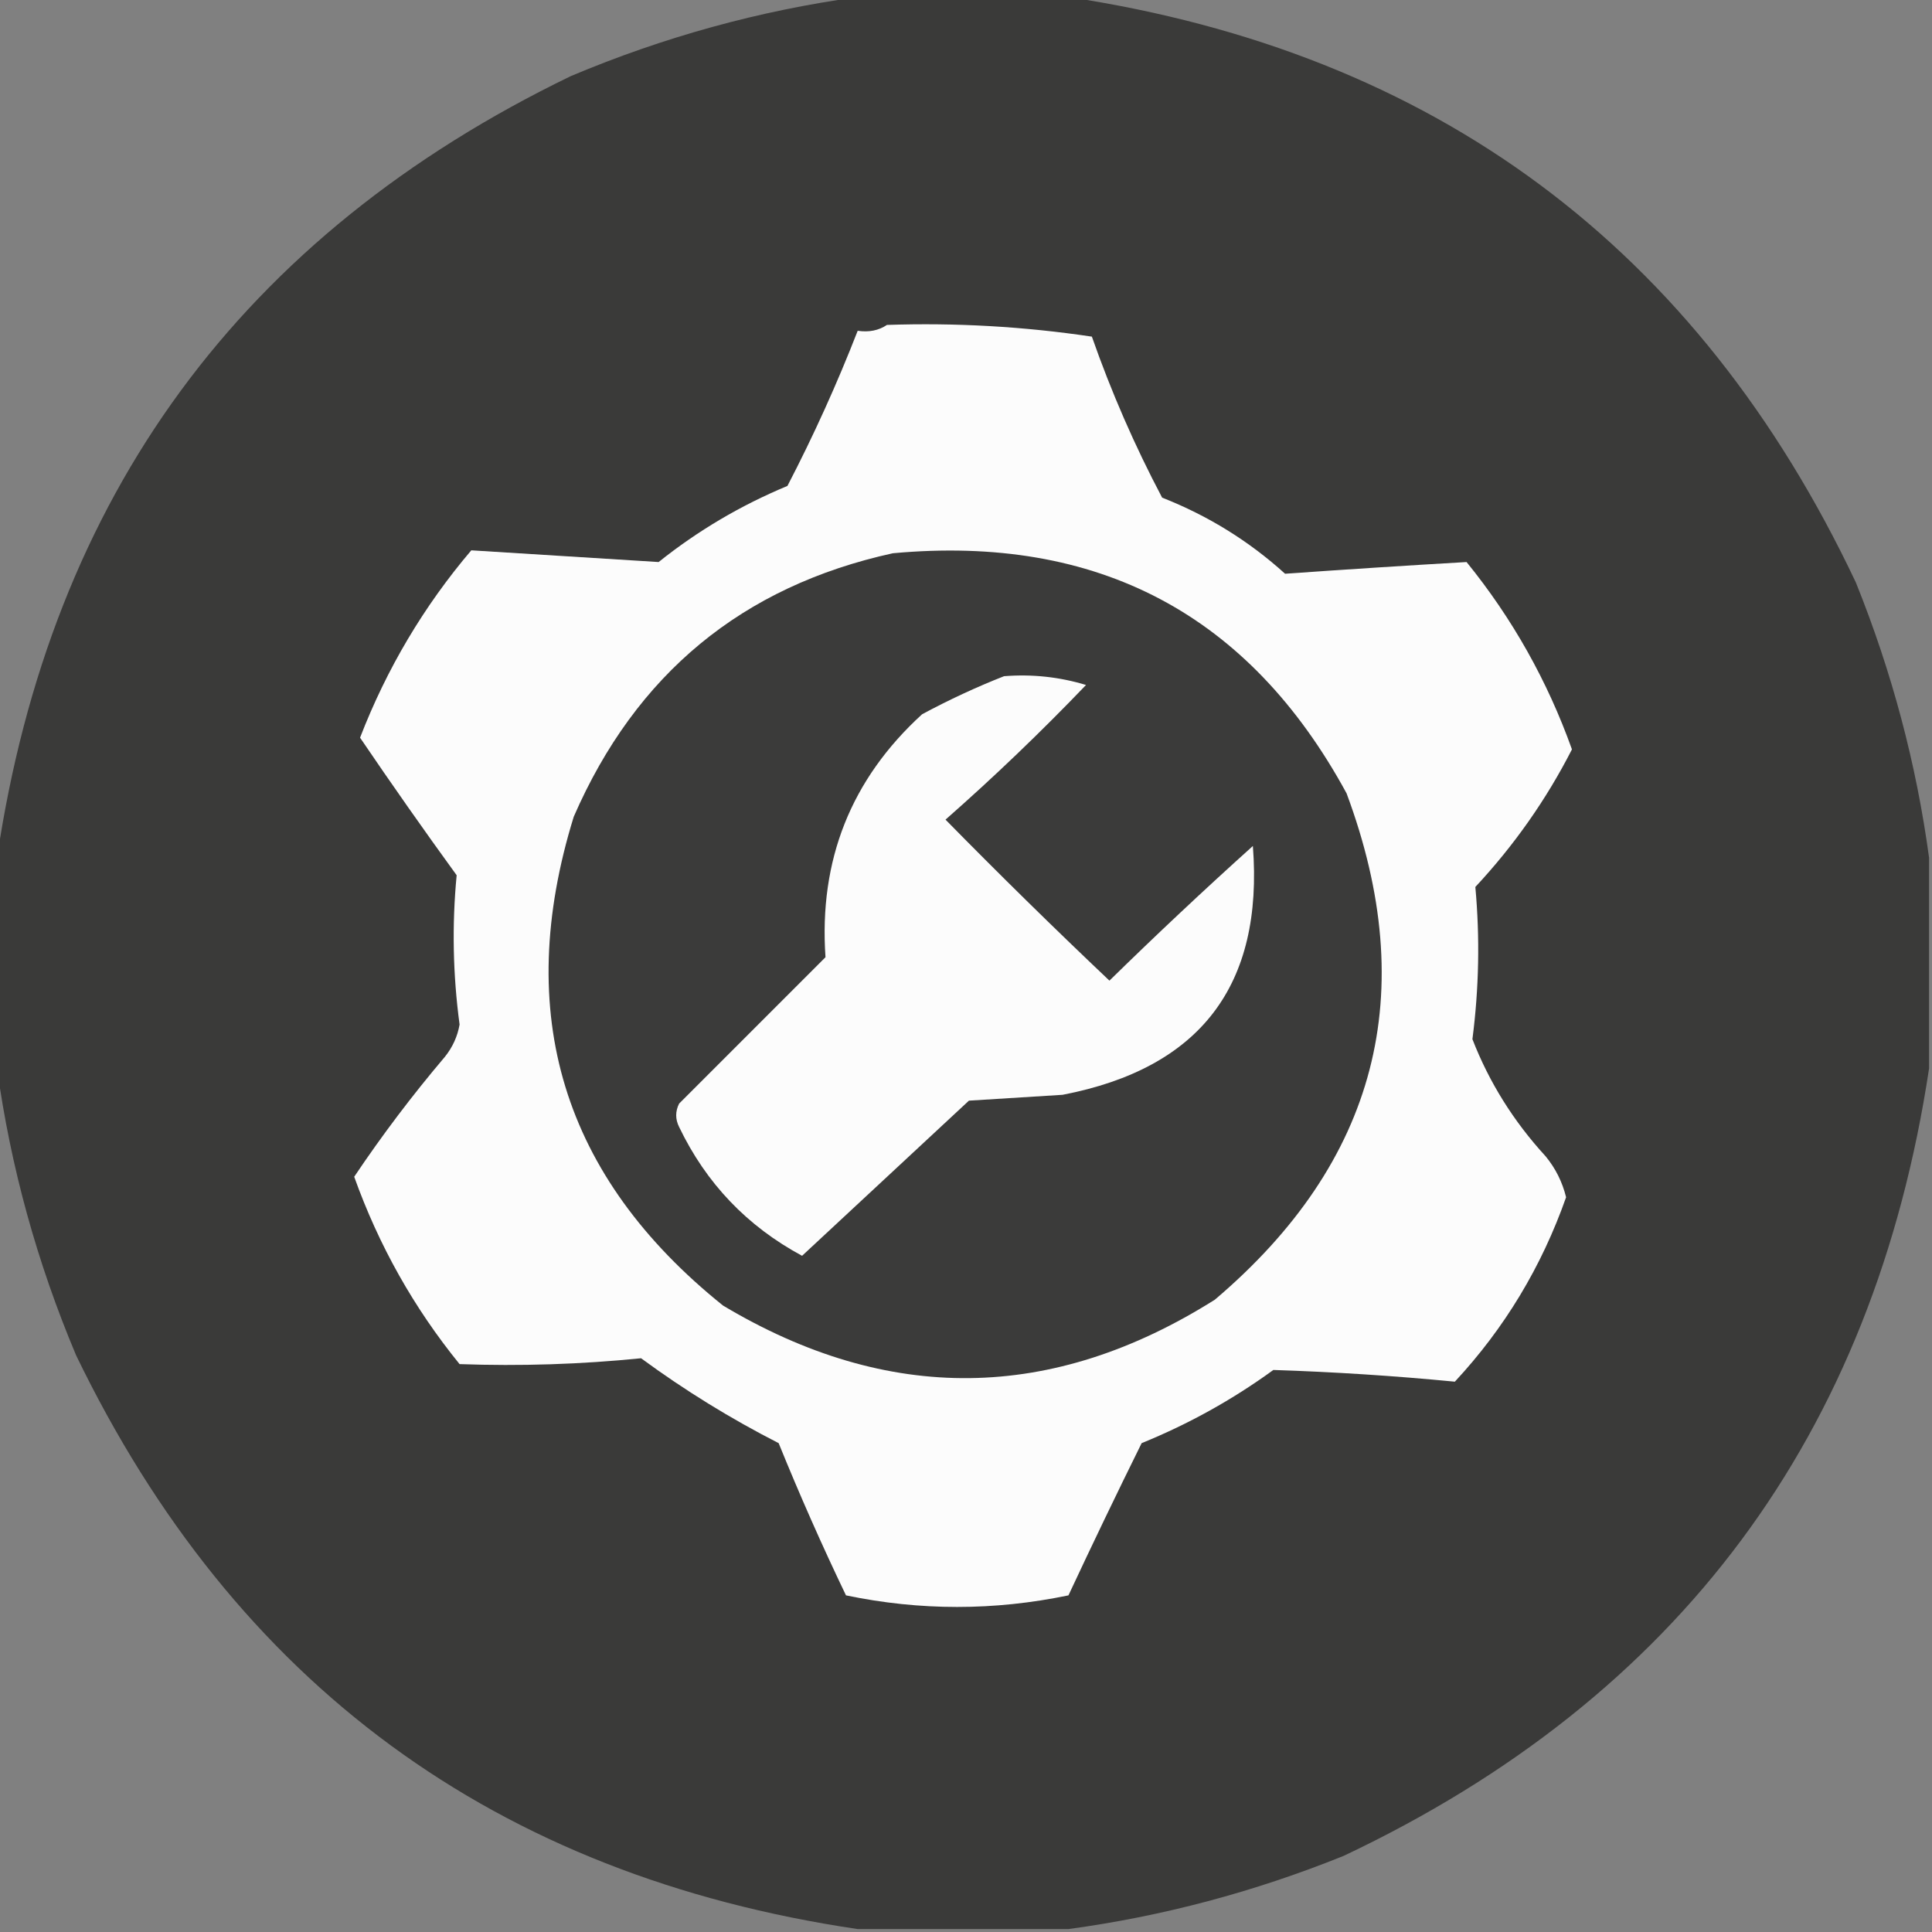 <?xml version="1.0" encoding="UTF-8"?>
<svg xmlns="http://www.w3.org/2000/svg" xmlns:xlink="http://www.w3.org/1999/xlink" version="1.1" width="330px" height="330px" style="shape-rendering:geometricPrecision; text-rendering:geometricPrecision; image-rendering:optimizeQuality; fill-rule:evenodd; clip-rule:evenodd">
  <rect width="100%" height="100%" fill="#808080" stroke="none"/>
  <g>
    <path style="opacity:0.998" fill="#3a3a39" d="M 146.5,-0.5 C 158.5,-0.5 170.5,-0.5 182.5,-0.5C 245.121,8.96 289.954,42.293 317,99.5C 323.157,114.777 327.323,130.444 329.5,146.5C 329.5,158.5 329.5,170.5 329.5,182.5C 320.045,245.118 286.711,289.951 229.5,317C 214.223,323.157 198.556,327.323 182.5,329.5C 170.5,329.5 158.5,329.5 146.5,329.5C 84.678,320.347 40.178,287.681 13,231.5C 6.316,215.635 1.816,199.302 -0.5,182.5C -0.5,170.5 -0.5,158.5 -0.5,146.5C 8.653,84.678 41.319,40.178 97.5,13C 113.365,6.316 129.698,1.816 146.5,-0.5 Z"></path>
  </g>
  <g>
    <path style="opacity:1" fill="#fcfcfc" d="M 151.5,55.5 C 163.247,55.103 174.914,55.77 186.5,57.5C 189.82,66.972 193.82,76.139 198.5,85C 206.338,88.081 213.338,92.414 219.5,98C 229.828,97.267 240.161,96.601 250.5,96C 258.314,105.626 264.314,116.293 268.5,128C 264.129,136.556 258.629,144.389 252,151.5C 252.791,160.154 252.624,168.82 251.5,177.5C 254.36,184.866 258.527,191.533 264,197.5C 265.696,199.56 266.863,201.893 267.5,204.5C 263.319,216.374 256.985,226.874 248.5,236C 238.202,235.004 227.869,234.337 217.5,234C 210.532,239.069 203.032,243.235 195,246.5C 190.737,255.124 186.57,263.79 182.5,272.5C 169.817,275.139 157.151,275.139 144.5,272.5C 140.409,263.981 136.576,255.315 133,246.5C 124.781,242.306 116.948,237.473 109.5,232C 99.214,233.038 88.881,233.371 78.5,233C 70.706,223.419 64.706,212.752 60.5,201C 65.268,193.894 70.435,187.061 76,180.5C 77.308,178.866 78.142,177.032 78.5,175C 77.355,166.472 77.188,157.972 78,149.5C 72.377,141.754 66.877,133.921 61.5,126C 66.057,114.21 72.39,103.543 80.5,94C 91.169,94.667 101.836,95.334 112.5,96C 119.174,90.659 126.507,86.326 134.5,83C 138.989,74.357 142.989,65.524 146.5,56.5C 148.415,56.785 150.081,56.451 151.5,55.5 Z"></path>
  </g>
  <g>
    <path style="opacity:1" fill="#3b3b3a" d="M 152.5,94.5 C 187.544,91.267 213.378,104.934 230,135.5C 242.726,169.646 235.226,198.48 207.5,222C 179.695,239.524 151.695,239.857 123.5,223C 96.088,200.995 87.588,173.161 98,139.5C 108.612,115.14 126.779,100.14 152.5,94.5 Z"></path>
  </g>
  <g>
    <path style="opacity:1" fill="#fcfcfc" d="M 171.5,115.5 C 176.297,115.121 180.964,115.621 185.5,117C 177.803,125.031 169.803,132.698 161.5,140C 170.681,149.348 180.014,158.514 189.5,167.5C 197.516,159.65 205.682,151.983 214,144.5C 215.841,168.304 205.008,182.471 181.5,187C 176.167,187.333 170.833,187.667 165.5,188C 156,196.833 146.5,205.667 137,214.5C 127.612,209.446 120.612,202.112 116,192.5C 115.333,191.167 115.333,189.833 116,188.5C 124.333,180.167 132.667,171.833 141,163.5C 139.854,146.922 145.354,133.088 157.5,122C 162.137,119.511 166.804,117.344 171.5,115.5 Z"></path>
  </g>
</svg>
